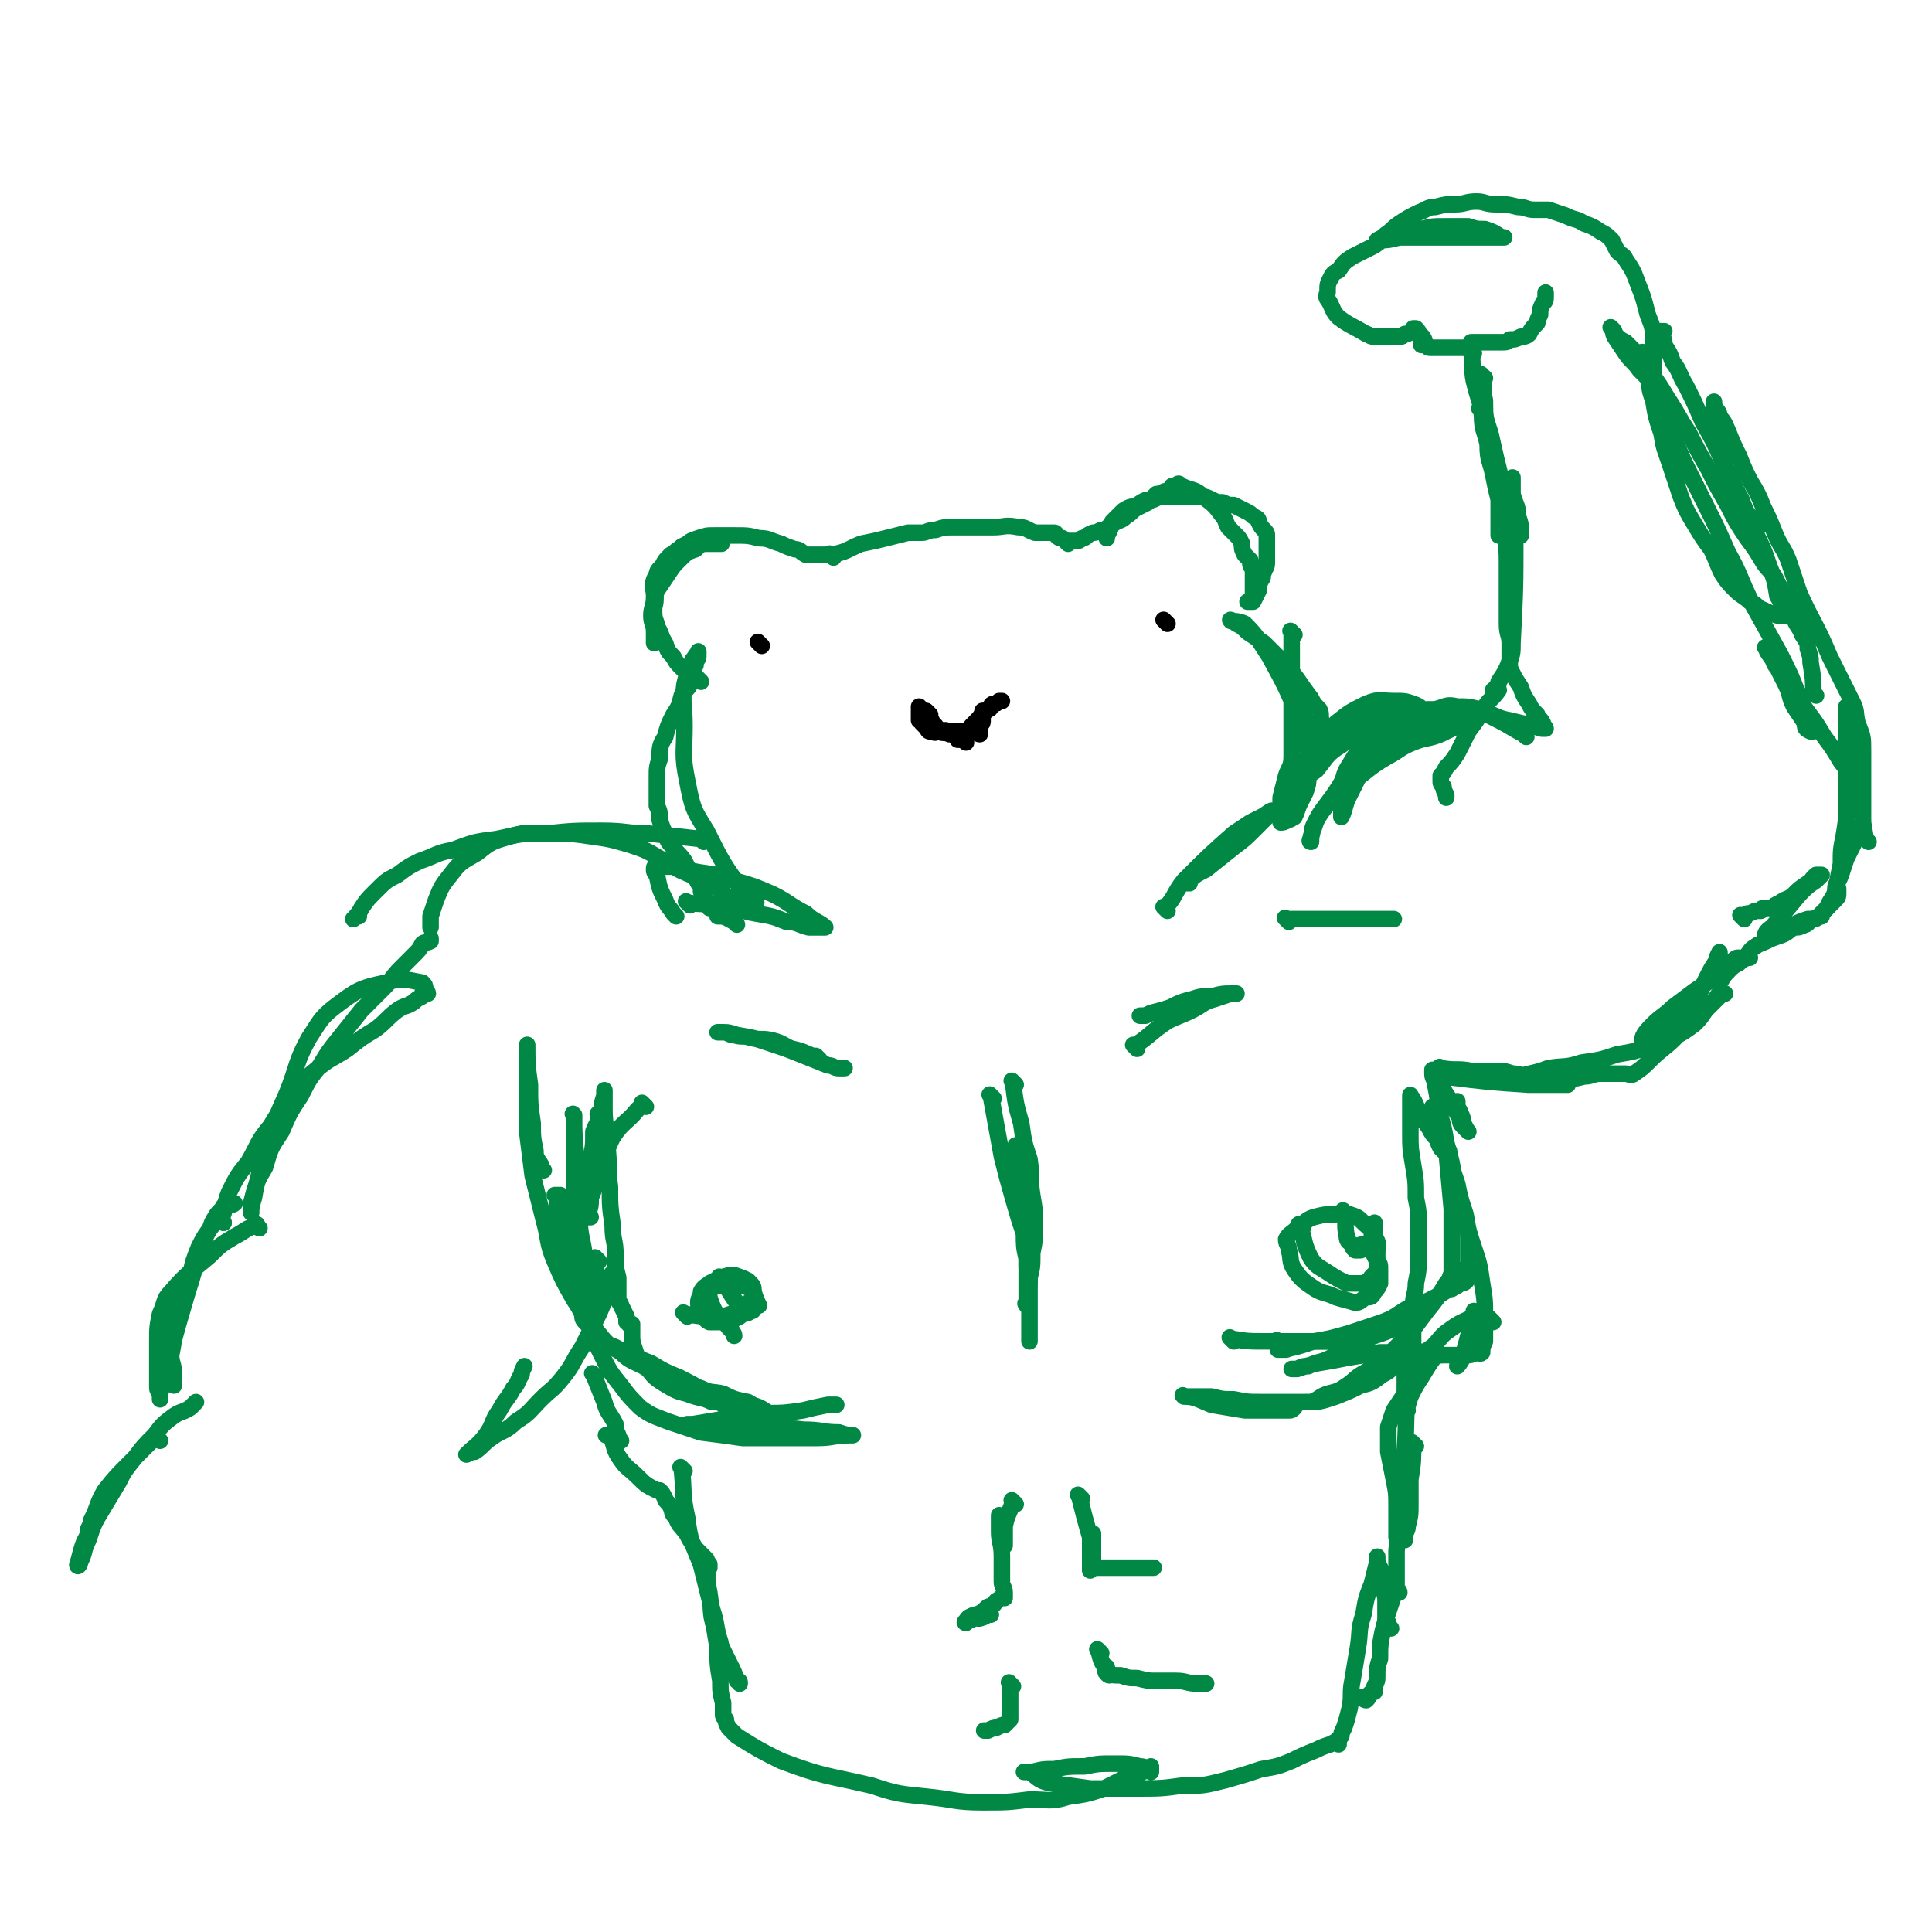 <svg viewBox='0 0 700 700' version='1.1' xmlns='http://www.w3.org/2000/svg' xmlns:xlink='http://www.w3.org/1999/xlink'><g fill='none' stroke='#008844' stroke-width='6' stroke-linecap='round' stroke-linejoin='round'><path d='M94,445c-1,-1 -1,-2 -1,-1 -4,1 -4,2 -8,4 -5,3 -5,3 -9,7 -7,6 -8,6 -14,13 -3,3 -2,4 -4,8 -1,5 -1,5 -1,10 0,5 0,5 0,10 0,4 0,4 0,7 0,1 1,1 1,3 0,0 0,1 0,1 0,-2 0,-3 1,-5 4,-17 4,-17 9,-34 2,-6 2,-7 4,-13 1,-4 1,-4 3,-8 2,-3 1,-3 3,-6 1,-2 2,-2 3,-4 1,0 1,-1 2,-1 0,0 0,0 1,0 0,0 -1,0 -1,0 1,0 2,0 2,0 -1,1 -2,0 -4,2 -2,2 -2,3 -4,6 -3,4 -3,4 -5,8 -2,5 -2,5 -3,10 -2,5 -2,5 -4,10 -1,4 -1,4 -2,9 0,5 0,5 -1,10 0,3 1,3 1,7 0,2 0,2 0,4 0,0 0,0 0,0 0,0 0,0 0,0 '/><path d='M58,522c-1,-1 -1,-1 -1,-1 -1,-1 0,0 0,0 0,1 -1,0 -2,1 -4,4 -4,4 -8,8 -5,5 -5,5 -9,10 -3,5 -2,5 -5,11 0,1 0,1 -1,3 0,3 -1,3 -2,6 -1,3 -1,4 -2,7 0,1 1,0 1,-1 0,0 0,0 0,0 2,-4 1,-4 3,-8 2,-6 2,-6 5,-11 3,-5 3,-5 6,-10 2,-4 2,-4 6,-9 3,-4 3,-4 7,-8 3,-4 3,-4 7,-7 3,-2 3,-1 6,-3 1,-1 2,-2 2,-2 '/><path d='M81,443c-1,-1 -1,-1 -1,-1 -1,-1 0,0 0,0 0,0 0,0 0,0 '/><path d='M81,443c-1,-1 -1,-1 -1,-1 -1,-1 0,0 0,0 2,-4 1,-5 3,-10 3,-6 3,-6 7,-11 4,-7 3,-7 8,-13 3,-5 3,-5 7,-10 4,-5 4,-6 9,-10 6,-5 6,-4 12,-8 5,-4 5,-4 10,-7 4,-3 4,-4 8,-7 3,-2 3,-1 6,-3 1,-1 1,-1 3,-2 0,0 0,0 0,-1 1,0 1,0 2,0 0,-1 -1,-1 -1,-2 0,-1 0,-1 -1,-2 -6,-1 -7,-2 -13,0 -10,2 -11,3 -19,9 -5,4 -5,5 -9,11 -5,9 -4,10 -8,20 -4,9 -4,9 -8,19 -2,7 -1,7 -3,14 -1,3 -1,3 -2,7 0,1 0,1 0,2 0,1 0,2 0,1 0,-1 0,-2 1,-5 1,-6 1,-6 4,-11 2,-7 2,-7 6,-13 3,-7 3,-7 7,-13 3,-6 3,-6 7,-11 3,-5 3,-5 7,-10 4,-5 4,-5 8,-10 4,-4 4,-4 8,-8 3,-3 3,-4 6,-7 2,-2 2,-2 5,-5 2,-2 2,-2 3,-4 1,-1 1,0 3,-1 0,-1 0,-1 0,-1 '/><path d='M223,463c-1,-1 -1,-1 -1,-1 -1,-1 0,0 0,0 -2,7 -2,7 -5,14 -3,6 -3,6 -6,12 -4,6 -3,6 -7,11 -4,5 -4,4 -8,8 -4,4 -4,5 -9,8 -4,4 -5,3 -9,6 -3,2 -3,3 -6,5 -1,0 -1,0 -3,1 0,0 0,0 0,0 3,-3 4,-3 7,-7 3,-4 2,-5 5,-9 2,-4 3,-4 5,-8 2,-2 1,-2 3,-5 0,-1 0,-1 1,-3 0,0 0,0 0,0 0,0 0,0 0,0 '/><path d='M218,405c-1,-1 -1,-1 -1,-1 -1,-1 0,0 0,0 0,3 -1,3 -2,6 0,5 0,5 -1,10 0,7 0,8 0,15 0,0 0,-1 0,-1 0,-4 0,-4 1,-8 0,-7 0,-7 1,-13 0,-5 0,-5 2,-10 0,-3 0,-3 1,-6 0,-1 0,-1 0,-2 0,0 0,1 0,2 0,0 0,0 0,0 0,2 0,2 0,5 0,6 1,6 1,13 1,8 0,8 1,15 0,7 0,7 1,14 0,6 1,5 1,11 0,4 0,4 1,8 0,2 0,2 0,4 0,2 0,2 0,4 0,1 1,1 1,2 1,2 1,2 2,4 0,1 0,1 0,2 0,0 1,0 1,1 1,0 1,1 1,1 0,0 0,-2 0,-1 0,1 0,1 0,3 0,3 0,3 1,6 1,3 1,3 4,6 3,4 3,4 6,6 5,3 5,3 9,4 5,2 5,1 9,3 2,0 3,0 4,1 '/><path d='M249,477c-1,-1 -1,-1 -1,-1 -1,-1 0,0 0,0 0,0 0,0 0,0 6,1 6,1 12,1 2,0 2,0 5,-1 2,0 2,0 4,0 1,0 2,0 3,-1 1,0 1,0 1,-2 0,0 0,-1 0,-1 0,-1 0,-1 0,-2 0,-1 0,-1 0,-2 -1,-1 -1,-1 -3,-2 -1,0 -1,0 -3,0 -2,0 -2,0 -4,0 -2,0 -2,0 -4,0 -1,0 -2,1 -2,2 -1,0 0,0 0,0 0,1 0,1 0,2 1,3 1,3 2,5 2,3 3,3 5,6 1,1 2,2 2,3 '/><path d='M368,393c-1,-1 -1,-1 -1,-1 -1,-1 0,0 0,0 1,8 1,8 3,15 1,7 1,7 3,13 1,7 0,7 1,13 1,6 1,6 1,12 0,4 0,4 -1,9 0,5 0,5 -1,9 0,3 0,3 -1,7 0,1 0,1 0,3 0,0 0,0 0,0 0,0 0,-1 0,-1 -1,0 0,1 0,1 0,-3 0,-4 0,-7 0,-4 0,-4 0,-8 0,-5 0,-5 0,-10 0,-5 -1,-5 -2,-10 0,-5 0,-5 -1,-10 0,-5 0,-5 -1,-9 0,-2 0,-2 0,-4 0,0 0,0 0,0 '/><path d='M447,486c-1,-1 -1,-1 -1,-1 -1,-1 0,0 0,0 6,1 6,1 13,1 4,0 4,0 9,0 3,0 3,0 7,0 2,0 2,0 5,0 1,0 1,0 3,0 1,0 1,0 2,0 0,0 0,0 0,0 -4,0 -4,0 -7,0 -3,0 -4,0 -7,1 -2,0 -2,1 -5,2 -1,0 -2,0 -3,0 0,0 1,0 2,0 5,-1 5,-1 11,-3 6,-1 6,-1 13,-3 6,-2 6,-2 12,-4 5,-2 4,-2 9,-5 4,-1 4,-1 8,-3 4,-2 4,-2 7,-4 2,-1 2,0 4,-2 1,0 2,0 3,-2 0,0 0,-1 0,-2 0,-2 0,-2 0,-5 0,-3 0,-3 0,-7 0,-5 -1,-5 -2,-9 -1,-6 -1,-6 -3,-12 -1,-7 -1,-7 -3,-14 -1,-6 -1,-6 -3,-12 0,-4 0,-4 -1,-9 0,-2 -1,-2 -1,-4 0,-1 0,-2 0,-1 1,0 1,1 2,3 2,4 2,4 4,7 2,4 2,4 4,7 0,2 0,2 2,4 0,0 1,1 1,1 -1,-1 -1,-2 -2,-3 0,-2 0,-2 -1,-4 0,-1 -1,-1 -1,-3 0,0 0,-1 0,-1 0,0 0,0 0,0 '/><path d='M234,401c-1,-1 -1,-1 -1,-1 -1,-1 0,0 0,0 0,1 -1,1 -2,2 -4,5 -5,4 -9,10 -3,6 -2,6 -4,12 -2,5 -2,5 -4,10 0,3 0,3 -1,6 0,0 -1,1 -1,1 1,0 2,0 2,0 -1,-3 -2,-3 -3,-6 0,-4 0,-4 0,-8 0,-2 0,-2 0,-5 0,-1 0,-1 0,-2 0,0 0,0 0,0 0,3 -1,3 -1,7 -1,8 -1,8 -1,15 0,8 0,8 0,15 0,4 0,4 0,8 0,1 0,2 0,3 0,0 0,-1 0,-1 0,0 0,0 0,0 -1,-3 -2,-3 -3,-6 -1,-6 0,-6 -2,-11 0,-5 -1,-5 -2,-9 0,-3 0,-4 0,-7 0,0 -1,-1 -1,-1 0,0 1,0 2,0 0,0 0,0 0,0 0,7 -1,8 0,15 0,6 1,6 3,13 1,5 1,5 3,9 1,3 0,3 2,6 0,2 0,2 2,4 1,1 1,1 2,3 2,2 2,2 5,4 3,1 3,1 6,3 5,2 5,2 10,4 5,3 5,3 10,5 10,5 10,6 20,10 6,3 7,3 13,5 2,1 4,2 3,1 0,-1 -2,-2 -5,-4 -3,-2 -3,-1 -6,-3 -5,-1 -5,-1 -9,-3 -4,-1 -4,0 -8,-2 -4,-1 -4,-1 -7,-2 -4,-1 -4,-2 -7,-3 -4,-2 -4,-1 -7,-3 -4,-2 -5,-2 -8,-5 -5,-3 -5,-3 -9,-8 -5,-5 -4,-5 -8,-11 -4,-7 -4,-7 -7,-14 -3,-7 -2,-8 -4,-15 -2,-8 -2,-8 -4,-16 -1,-8 -1,-8 -2,-16 0,-8 0,-8 0,-15 0,-5 0,-5 0,-11 0,-2 0,-2 0,-5 0,0 0,-1 0,0 0,6 0,7 1,14 0,7 0,7 1,14 0,5 0,5 1,10 0,2 0,2 2,5 0,1 0,2 1,2 '/><path d='M250,328c-1,-1 -1,-1 -1,-1 -1,-1 0,0 0,0 6,1 6,0 13,1 6,1 6,2 12,3 6,1 6,1 11,3 4,0 4,1 8,2 2,0 2,0 4,0 1,0 2,0 2,0 -2,-2 -4,-2 -7,-5 -6,-3 -6,-4 -12,-7 -7,-3 -7,-3 -14,-5 -6,-2 -6,-2 -13,-3 -5,-1 -5,-1 -9,-2 -3,0 -3,0 -6,0 -1,0 -1,0 -1,1 0,1 0,1 1,2 1,5 1,5 3,9 1,3 2,3 3,5 1,1 1,1 1,1 '/><path d='M423,330c-1,-1 -1,-1 -1,-1 -1,-1 0,0 0,0 4,-4 3,-5 7,-10 9,-9 9,-9 18,-17 3,-2 3,-2 6,-4 2,-1 2,-1 4,-2 2,-1 4,-3 4,-2 -1,1 -3,3 -6,6 -4,4 -4,4 -8,7 -5,4 -5,4 -10,8 -4,2 -4,2 -7,5 0,0 -1,0 -1,0 1,0 1,0 2,0 '/><path d='M488,440c-1,-1 -1,-1 -1,-1 -1,-1 0,0 0,0 1,4 0,5 1,9 0,2 1,2 2,3 0,1 0,1 1,2 0,0 1,0 2,0 0,0 0,0 0,0 1,-1 1,-1 2,-2 1,0 1,1 2,0 0,-1 0,-1 0,-3 0,-1 1,-1 1,-2 0,-1 0,-1 0,-2 0,-1 0,-1 0,-1 0,0 0,0 0,0 '/><path d='M464,487c-1,-1 -1,-1 -1,-1 -1,-1 0,0 0,0 7,0 7,0 15,0 4,0 4,0 9,0 3,0 3,-1 5,-2 7,-2 7,-2 14,-4 2,-1 3,0 6,0 0,0 0,0 0,0 -6,1 -6,1 -11,3 -6,2 -6,2 -11,5 -4,2 -4,2 -8,4 -4,2 -4,1 -8,3 -2,0 -2,0 -4,1 -1,0 -2,0 -2,0 0,0 1,0 2,0 3,-1 3,-1 7,-2 6,-1 6,-1 11,-2 6,-1 6,-1 12,-2 6,0 6,0 12,0 6,1 6,1 12,1 3,0 3,0 7,0 2,0 2,0 4,-1 1,0 1,1 2,0 0,-1 0,-2 1,-4 0,-4 0,-4 0,-9 0,-6 0,-6 -1,-12 -1,-7 -1,-7 -3,-13 -2,-6 -2,-6 -3,-12 -2,-6 -2,-6 -3,-11 -2,-6 -2,-6 -4,-12 -1,-5 -1,-5 -3,-9 -1,-3 -1,-3 -2,-5 0,-1 0,-1 0,-2 0,0 0,0 0,0 0,0 0,0 0,0 '/><path d='M216,499c-1,-1 -1,-1 -1,-1 -1,-1 0,0 0,0 0,0 0,0 0,0 2,5 2,5 4,10 1,4 2,4 4,8 0,2 0,2 1,4 0,1 1,2 1,2 -1,0 -1,-1 -2,-1 -1,-1 -1,-1 -3,-1 0,0 -1,0 0,0 0,0 0,0 1,0 2,4 1,5 4,9 2,3 3,3 6,6 3,3 3,3 7,5 1,0 1,0 1,0 1,1 1,1 2,3 0,1 1,1 2,3 1,2 0,2 2,4 1,3 2,3 4,6 1,2 1,2 3,5 2,2 2,2 4,4 0,1 0,0 1,2 0,0 0,0 0,1 0,0 0,0 0,0 0,0 0,-2 0,-1 -1,4 -1,5 0,10 1,6 0,7 2,13 2,6 2,6 5,12 2,4 2,4 3,7 1,0 1,0 1,1 '/><path d='M541,479c-1,-1 -1,-1 -1,-1 -1,-1 0,0 0,0 -3,4 -3,4 -6,8 -2,3 -2,3 -4,6 -1,2 -2,3 -2,3 0,-1 1,-2 2,-4 1,-3 1,-3 2,-7 1,-3 1,-3 2,-7 0,-1 0,-2 0,-2 0,0 0,1 0,2 0,0 0,0 0,0 -4,2 -5,2 -9,5 -3,2 -3,3 -6,6 -2,1 -2,2 -4,3 0,0 0,-2 0,-1 0,1 0,2 -1,4 0,2 0,2 -2,5 -1,3 -1,3 -3,6 -2,3 -2,3 -4,6 -1,3 -1,3 -2,6 0,2 0,2 0,4 0,1 0,1 0,3 0,1 0,1 0,2 0,0 0,0 0,0 1,5 1,5 2,10 1,5 1,5 1,10 0,4 0,4 0,8 0,1 0,2 0,3 '/><path d='M513,524c-1,-1 -1,-1 -1,-1 -1,-1 0,0 0,0 0,6 0,7 -1,13 0,5 0,5 0,9 0,4 0,4 -1,8 0,2 -1,2 -1,3 0,1 0,1 0,2 0,0 0,0 0,0 0,0 0,0 0,0 '/><path d='M368,545c-1,-1 -1,-1 -1,-1 -1,-1 0,0 0,0 -1,4 -2,4 -3,9 0,2 0,2 0,4 0,1 0,1 0,3 0,0 0,0 0,0 0,-3 0,-3 -1,-6 0,-2 0,-2 -1,-4 0,0 0,-1 0,-1 0,0 0,1 0,2 0,2 0,2 0,4 0,4 1,4 1,9 0,4 0,4 0,9 0,2 1,2 1,4 0,1 0,2 0,2 0,0 0,-2 0,-1 -1,0 -1,1 -3,2 -1,1 0,1 -2,2 -1,0 -1,0 -2,1 -1,1 -1,1 -3,2 -1,0 -1,0 -3,1 -1,1 -1,1 -1,2 -1,0 0,-1 1,-1 1,0 1,0 2,-1 1,0 1,1 3,0 1,0 1,-1 3,-1 0,0 0,0 0,0 '/><path d='M367,611c-1,-1 -1,-1 -1,-1 -1,-1 0,0 0,0 0,0 0,0 0,0 0,4 0,4 0,8 0,1 0,1 0,2 0,0 0,0 0,0 0,-1 0,-1 0,-2 0,-1 0,-1 0,-1 0,0 0,0 0,1 0,1 0,1 0,2 0,1 0,1 0,3 0,0 0,0 0,0 -1,1 -1,1 -2,2 -1,0 -1,0 -3,1 -1,0 -1,0 -3,1 -1,0 -1,0 -1,0 -1,0 0,0 1,0 0,0 0,0 0,0 '/><path d='M392,543c-1,-1 -1,-1 -1,-1 -1,-1 0,0 0,0 2,8 2,8 4,15 0,4 0,4 0,8 0,2 0,4 0,4 0,0 1,-2 1,-5 0,-1 0,-1 0,-3 0,-1 0,-1 0,-3 0,0 0,0 0,-1 0,-1 0,-2 0,-1 0,1 0,3 0,6 0,2 0,2 0,4 0,0 0,0 0,1 0,0 0,0 0,1 0,0 0,0 1,0 2,0 2,0 3,0 2,0 2,0 4,0 2,0 2,0 4,0 2,0 2,0 4,0 1,0 1,0 3,0 1,0 1,0 2,0 0,0 1,0 1,0 0,0 -1,0 -1,0 0,0 0,0 0,0 '/><path d='M399,599c-1,-1 -1,-1 -1,-1 -1,-1 0,0 0,0 1,4 1,4 3,7 0,1 0,2 1,2 0,-1 -1,-2 -1,-3 0,0 0,0 0,0 0,0 0,0 0,1 0,0 -1,1 0,1 2,1 2,1 5,1 3,1 3,1 6,1 4,1 4,1 7,1 4,0 4,0 7,0 4,0 4,1 8,1 1,0 2,0 3,0 '/><path d='M524,391c-1,-1 -1,-1 -1,-1 -1,-1 0,0 0,0 16,2 16,2 31,3 4,0 4,0 8,0 3,0 5,0 6,0 0,0 -2,0 -4,0 -3,0 -3,0 -5,0 -2,0 -2,0 -4,0 -1,0 -2,0 -1,0 4,-1 5,-1 11,-2 5,0 5,0 9,-1 3,0 3,-1 6,-1 3,0 3,0 5,0 2,0 2,0 4,0 1,0 2,1 3,0 3,-2 3,-2 6,-5 4,-4 5,-4 9,-8 4,-5 4,-6 7,-12 2,-4 2,-5 4,-9 2,-4 2,-4 4,-7 0,-1 0,-1 1,-3 0,0 0,0 0,0 0,1 0,1 0,2 0,0 0,0 0,1 0,2 0,2 0,5 0,1 0,3 0,3 1,-1 1,-2 3,-4 1,-2 1,-2 2,-4 1,-1 1,-1 2,-1 0,0 0,0 0,0 '/><path d='M632,333c-1,-1 -1,-1 -1,-1 -1,-1 0,0 0,0 1,0 1,0 2,-1 1,0 1,0 3,-1 1,0 1,0 2,0 0,0 0,-1 1,-1 1,0 1,0 2,0 0,0 0,0 1,0 1,-1 1,-1 3,-2 3,-2 3,-1 5,-3 2,-2 2,-2 5,-4 1,0 1,-1 2,-2 0,0 0,0 1,-1 1,0 1,0 2,0 0,0 -1,1 -2,2 -3,2 -3,2 -6,5 -5,6 -5,6 -10,12 -2,1 -3,3 -2,3 0,0 1,-1 3,-2 3,-1 3,-1 7,-2 2,-1 2,-1 5,-2 2,0 2,0 4,-1 0,0 0,0 1,0 0,-1 0,0 0,-1 1,-1 1,-1 2,-2 1,-3 2,-3 3,-6 1,-5 1,-5 2,-10 0,-5 0,-5 1,-10 1,-6 1,-6 1,-11 0,-5 0,-5 0,-9 0,-5 0,-5 0,-10 0,-5 0,-5 0,-10 0,-2 0,-2 0,-5 0,-1 0,-1 0,-2 0,0 0,1 0,2 0,0 1,-1 1,-1 0,0 0,0 0,-1 0,0 1,0 1,-1 0,0 0,0 0,0 '/><path d='M677,305c-1,-1 -1,-1 -1,-1 -1,-1 0,0 0,0 -1,-6 -1,-6 -2,-13 -1,-4 -1,-4 -2,-7 -2,-5 -2,-4 -5,-8 -3,-5 -3,-5 -6,-9 -3,-5 -3,-5 -6,-9 -3,-4 -2,-4 -5,-8 -2,-4 -3,-3 -5,-7 -2,-2 -2,-2 -3,-5 -1,-1 -1,-1 -2,-3 0,0 -1,-1 0,0 0,1 1,2 3,5 2,4 2,4 4,8 2,4 1,4 3,8 2,3 2,3 4,6 0,2 0,2 2,3 0,0 1,0 1,0 -2,-6 -2,-6 -5,-12 -3,-8 -3,-8 -7,-16 -5,-9 -5,-9 -10,-18 -5,-10 -4,-10 -9,-19 -4,-9 -4,-9 -8,-17 -4,-8 -4,-8 -8,-16 -3,-7 -3,-7 -6,-14 -2,-5 -2,-5 -4,-11 -2,-4 -2,-4 -4,-8 -1,-2 0,-2 -1,-5 0,0 0,0 0,-1 0,0 0,-1 0,0 1,2 1,3 2,6 1,6 0,6 2,11 1,6 1,6 3,12 1,6 1,5 3,11 2,6 2,6 4,12 2,5 2,5 5,10 3,5 3,5 6,9 2,4 2,5 4,9 2,3 2,3 5,6 2,2 3,2 5,4 3,1 2,2 5,3 2,1 2,1 5,2 1,0 1,0 2,0 0,0 0,0 1,0 0,0 0,0 0,0 -2,-4 -1,-4 -3,-7 -1,-6 -1,-6 -3,-11 -2,-6 -2,-6 -5,-12 -2,-6 -3,-6 -5,-12 -4,-7 -3,-7 -7,-14 -3,-7 -3,-7 -7,-14 -3,-7 -3,-7 -6,-13 -3,-5 -2,-5 -5,-9 -1,-3 -1,-3 -3,-6 0,-2 0,-2 -1,-3 0,-1 -1,-1 -1,-2 1,0 1,0 2,0 0,0 0,0 0,0 '/><path d='M538,137c-1,-1 -1,-1 -1,-1 -1,-1 0,0 0,0 1,5 0,5 1,9 0,6 0,6 2,12 2,9 2,9 4,17 2,6 2,6 4,12 1,3 1,3 3,6 0,1 0,2 0,2 0,0 0,-1 0,-1 0,0 0,0 0,0 0,-3 0,-3 -1,-6 0,-4 -1,-4 -2,-8 0,-2 0,-2 0,-4 0,-1 0,-2 0,-2 0,0 0,1 0,2 0,3 0,3 0,6 0,7 1,7 1,13 0,19 0,19 -1,39 0,4 0,4 -2,9 -1,2 -1,2 -3,5 0,1 0,1 -1,2 0,1 0,1 -1,1 0,0 0,0 0,0 1,0 2,0 2,0 -2,3 -3,3 -5,6 -3,5 -3,5 -6,9 -2,4 -2,4 -4,8 -2,3 -2,3 -4,5 -1,2 -1,2 -2,3 0,1 0,1 0,2 0,0 0,0 0,0 0,1 0,1 1,2 0,1 0,1 1,3 0,0 0,0 0,1 '/><path d='M553,267c-1,-1 -1,-1 -1,-1 -1,-1 0,0 0,0 -4,-2 -5,-3 -9,-5 -4,-2 -4,-2 -7,-4 -4,-1 -4,-1 -8,-1 -4,-1 -4,0 -8,1 -6,0 -6,0 -11,2 -6,1 -6,2 -11,4 -6,3 -7,3 -12,7 -5,3 -5,4 -9,9 -3,2 -3,2 -5,5 -2,2 -2,2 -3,4 -1,1 -2,3 -1,3 0,-1 1,-3 2,-6 1,-3 1,-4 3,-7 2,-5 3,-5 6,-8 4,-4 4,-4 8,-6 4,-2 4,-2 9,-4 3,-1 4,-1 7,-2 3,0 3,0 6,0 2,0 2,0 4,0 1,0 1,0 3,0 0,0 1,0 0,0 -1,-1 -1,-2 -4,-3 -3,-1 -3,-1 -7,-1 -5,0 -5,-1 -10,1 -6,3 -6,3 -11,7 -8,8 -9,9 -14,19 -3,5 -2,7 -2,11 '/><path d='M266,327c-1,-1 -1,-1 -1,-1 -1,-1 0,0 0,0 -4,-3 -4,-4 -9,-7 -4,-2 -4,-1 -8,-3 -5,-2 -4,-3 -9,-5 -5,-3 -5,-3 -11,-5 -7,-2 -7,-2 -14,-3 -7,-1 -7,-1 -15,-1 -7,0 -7,-1 -14,1 -7,2 -7,2 -12,6 -5,3 -6,3 -9,7 -4,5 -4,5 -6,10 -1,3 -1,3 -2,6 0,2 0,2 0,4 0,0 0,0 0,0 '/><path d='M255,305c-1,-1 -1,-1 -1,-1 -1,-1 0,0 0,0 -9,-1 -9,-1 -19,-2 -8,0 -8,-1 -17,-1 -10,0 -10,0 -20,1 -9,0 -9,0 -18,2 -8,1 -8,1 -16,4 -6,1 -6,2 -12,4 -4,2 -4,2 -8,5 -4,2 -4,2 -8,6 -3,3 -3,3 -5,6 -1,2 -2,3 -3,4 0,0 1,-1 2,-1 '/><path d='M267,335c-1,-1 -1,-1 -1,-1 -1,-1 0,0 0,0 0,0 0,0 0,0 0,0 0,0 0,0 -1,-1 0,0 0,0 0,0 0,0 0,0 -2,-1 -3,-2 -5,-2 0,-1 0,0 0,0 0,0 0,0 0,0 0,0 -1,0 -1,0 0,-1 1,0 1,0 0,0 -1,0 -1,-1 0,0 0,0 -1,-1 0,0 0,0 -1,-1 0,0 -1,0 -1,0 0,0 0,0 0,0 1,0 2,0 2,0 -1,0 -1,0 -2,-1 0,0 0,0 -1,-1 0,-1 0,-1 -1,-2 0,-1 0,-1 -1,-2 0,-2 0,-2 -1,-3 -1,-2 -1,-2 -3,-4 -1,-2 -1,-2 -2,-4 -2,-3 -2,-2 -4,-5 -2,-2 -2,-2 -3,-5 -1,-2 -1,-2 -2,-5 0,-3 0,-3 -1,-5 0,-2 0,-2 0,-4 0,-3 0,-3 0,-6 0,-4 0,-4 1,-7 0,-4 0,-5 2,-8 1,-4 1,-4 3,-8 2,-3 2,-3 3,-7 1,-2 2,-2 3,-4 0,-1 0,-1 1,-3 1,-2 0,-2 1,-4 0,-2 1,-2 1,-3 0,-1 0,-2 0,-2 0,0 0,1 0,2 0,0 0,0 0,0 0,0 0,-1 0,-1 -1,0 -1,1 -2,2 -1,5 -2,4 -3,9 -1,7 0,7 0,15 0,10 -1,10 1,20 2,10 2,10 7,18 6,12 6,12 14,23 2,2 2,1 4,3 '/><path d='M469,230c-1,-1 -1,-1 -1,-1 -1,-1 0,0 0,0 0,6 0,6 0,12 0,5 0,5 0,10 0,5 0,5 0,9 0,3 0,3 0,7 0,4 0,4 0,7 0,4 -1,4 -2,7 -1,4 -1,4 -2,8 0,2 0,2 0,5 0,1 0,1 0,3 0,0 0,0 0,1 1,0 1,0 3,-1 1,0 1,-1 2,-1 1,-2 1,-3 2,-5 1,-2 1,-2 2,-4 1,-3 1,-3 1,-6 0,-5 1,-5 0,-9 -1,-6 0,-6 -3,-11 -5,-12 -5,-12 -11,-23 -4,-6 -4,-7 -9,-12 -2,-1 -4,-1 -5,-1 -1,-1 1,0 2,1 2,1 2,1 4,3 3,2 3,2 6,4 3,3 3,3 6,6 3,3 3,3 6,7 2,3 2,3 5,7 1,2 1,2 3,4 1,2 0,2 1,5 1,2 1,2 1,4 0,1 0,1 0,3 0,2 0,2 0,4 0,0 0,0 0,0 -1,-1 -1,-1 -2,-3 -2,-3 -2,-3 -3,-6 -2,-3 -2,-3 -3,-6 -1,-3 -1,-3 -2,-6 -1,-2 -1,-2 -1,-5 0,0 0,0 0,0 '/><path d='M254,247c-1,-1 -1,-1 -1,-1 -1,-1 0,0 0,0 0,0 -1,0 -2,-1 -1,-1 0,-1 -1,-1 -2,-1 -2,-1 -3,-2 -2,-2 -2,-2 -3,-4 -2,-2 -2,-2 -3,-5 -2,-3 -1,-3 -3,-6 0,-2 -1,-2 -1,-5 0,-3 0,-3 0,-6 0,-3 0,-3 1,-7 0,-2 0,-2 2,-4 1,-2 1,-2 3,-4 2,-1 2,-1 4,-3 2,-1 2,-1 4,-1 2,0 2,0 4,0 2,0 2,0 3,0 1,0 1,0 3,0 0,0 0,0 0,0 0,0 0,0 0,0 1,0 0,0 0,0 0,-1 1,0 0,0 -2,0 -3,0 -5,0 -2,0 -2,0 -4,2 -3,1 -3,1 -6,4 -2,2 -2,2 -4,5 -2,3 -2,3 -4,6 -1,2 0,3 -1,6 0,5 0,5 0,10 0,1 0,3 0,3 0,0 0,-2 0,-4 0,-3 -1,-3 -1,-6 0,-3 1,-3 1,-7 0,-3 -1,-3 0,-6 1,-2 1,-2 3,-5 1,-2 1,-2 3,-4 2,-1 2,-2 5,-3 2,-2 2,-2 5,-3 3,-1 3,-1 6,-1 3,0 3,0 7,0 5,0 5,0 9,1 4,0 4,1 8,2 2,1 2,1 5,2 2,0 2,1 4,2 0,0 1,0 2,0 0,0 0,0 1,0 0,0 0,0 0,0 1,0 1,0 2,0 1,0 1,0 3,0 0,0 0,0 1,0 '/><path d='M302,202c-1,-1 -1,-1 -1,-1 -1,-1 0,0 0,0 6,-1 6,-2 11,-4 5,-1 5,-1 9,-2 4,-1 4,-1 8,-2 2,0 2,0 5,0 2,0 2,-1 5,-1 3,-1 3,-1 7,-1 3,0 3,0 7,0 3,0 3,0 7,0 4,0 4,-1 9,0 3,0 3,1 6,2 2,0 2,0 3,0 1,0 1,0 1,0 1,0 1,0 1,0 1,0 1,0 2,0 1,0 0,1 2,2 0,0 0,0 1,0 1,1 1,1 2,2 0,0 0,-1 0,-1 0,0 1,0 1,0 0,0 0,0 1,0 0,0 0,0 1,0 1,0 1,0 2,-1 2,0 1,-1 4,-2 1,0 1,0 3,-1 2,0 2,-1 4,-2 3,-2 3,-1 5,-3 2,-1 2,-2 4,-3 2,-1 2,-1 4,-2 1,-1 1,-1 3,-3 1,0 1,0 3,-1 1,0 1,0 2,-1 1,-1 0,-1 2,-1 1,-1 1,-1 2,0 4,2 5,1 8,4 4,3 4,3 7,7 1,1 1,2 2,4 1,1 1,1 3,3 1,1 1,1 2,3 0,2 0,2 1,4 1,1 1,1 2,2 0,2 0,2 1,3 0,1 0,1 0,3 0,0 0,0 0,1 0,1 0,1 0,1 0,1 0,1 0,2 0,1 0,1 0,2 0,0 0,0 0,1 0,1 -1,1 -1,2 -1,0 -1,0 -1,0 1,0 1,0 2,0 1,-2 1,-2 2,-4 0,-2 0,-2 1,-4 1,-1 0,-1 1,-3 0,-1 1,-1 1,-3 0,-1 0,-1 0,-2 0,-1 0,-1 0,-3 0,-1 0,-1 0,-3 0,-1 0,-1 0,-2 0,-1 0,-1 -1,-2 -1,-1 -1,-1 -2,-3 0,-1 0,-1 -2,-2 -1,-1 -1,-1 -3,-2 -2,-1 -2,-1 -4,-2 -2,0 -2,0 -4,-1 -2,0 -2,0 -4,-1 -2,-1 -2,-1 -4,-1 -2,0 -2,0 -4,0 -2,0 -2,0 -4,0 -2,0 -2,0 -5,0 -2,0 -2,0 -4,1 -3,0 -3,0 -6,2 -2,1 -2,0 -5,2 -2,2 -2,2 -4,4 -1,2 0,2 -2,5 0,0 0,0 0,1 '/><path d='M467,334c-1,-1 -1,-1 -1,-1 -1,-1 0,0 0,0 5,0 5,0 10,0 2,0 2,0 4,0 1,0 1,0 3,0 1,0 1,0 3,0 0,0 0,0 1,0 0,0 0,0 0,0 4,0 4,0 8,0 4,0 4,0 9,0 0,0 0,0 1,0 '/><path d='M523,388c-1,-1 -1,-1 -1,-1 -1,-1 0,0 0,0 6,1 6,0 11,1 4,0 4,0 8,0 4,0 4,0 7,1 3,0 3,1 7,1 2,0 2,0 4,0 0,0 1,0 1,0 -2,0 -3,0 -5,0 -2,0 -5,0 -4,0 2,-1 5,-1 10,-3 6,-1 6,0 12,-2 7,-1 7,-1 13,-3 6,-1 6,-1 12,-3 4,-1 4,-1 8,-3 4,-2 4,-2 8,-5 2,-2 2,-2 4,-5 2,-2 2,-2 4,-4 0,-1 0,-1 1,-2 1,0 2,0 2,0 -1,0 -2,1 -3,2 -3,2 -3,2 -6,4 -2,2 -3,2 -6,3 -5,3 -5,3 -11,6 -2,1 -4,2 -4,2 0,-2 2,-4 4,-6 3,-3 4,-3 7,-6 4,-3 4,-3 8,-6 3,-2 3,-2 6,-4 3,-2 3,-1 6,-3 2,-2 2,-2 4,-3 1,-1 1,-1 3,-2 0,0 0,0 1,0 0,0 -1,-1 -1,-1 1,-1 1,-2 3,-3 1,-1 2,-1 4,-2 2,-1 2,-1 5,-2 3,-1 3,-2 5,-3 2,0 2,0 4,-1 1,0 1,-1 3,-2 1,0 1,0 2,-1 1,-1 1,-1 3,-3 1,-1 1,-1 3,-3 1,-1 1,-1 1,-3 0,0 0,-1 0,-1 0,-1 -1,0 -1,0 0,-2 1,-2 2,-5 1,-3 1,-3 2,-6 2,-4 2,-4 4,-8 1,-3 1,-3 2,-6 0,-4 0,-4 0,-7 0,-5 0,-5 0,-9 0,-5 0,-5 0,-9 0,-5 0,-5 -2,-10 -1,-4 0,-4 -2,-8 -4,-8 -4,-8 -8,-16 -5,-12 -6,-12 -11,-23 -2,-6 -2,-6 -4,-12 -2,-5 -3,-5 -5,-10 -2,-5 -2,-5 -4,-9 -2,-5 -2,-5 -5,-10 -2,-4 -2,-4 -4,-9 -2,-4 -2,-4 -4,-9 -1,-2 -1,-3 -3,-5 0,-2 -1,-2 -2,-4 0,0 0,0 0,-1 0,0 0,-1 0,0 0,1 0,2 0,4 1,5 1,5 2,9 1,5 1,5 2,10 2,4 2,4 4,9 1,3 1,3 3,6 1,2 1,2 2,3 1,1 1,1 2,3 0,0 -1,0 -1,0 0,0 1,0 2,0 1,0 1,0 2,0 0,0 0,0 0,0 0,0 0,0 0,0 '/><path d='M658,252c-1,-1 -1,-1 -1,-1 -1,-1 0,0 0,0 0,-5 0,-5 -1,-11 0,-2 0,-2 -1,-5 0,-2 0,-2 -2,-5 -1,-3 -2,-3 -3,-6 -2,-4 -1,-4 -3,-8 -2,-3 -2,-3 -4,-7 -2,-3 -2,-2 -4,-5 -3,-5 -3,-5 -6,-9 -4,-6 -4,-6 -7,-12 -4,-7 -4,-7 -7,-13 -4,-7 -4,-7 -7,-13 -4,-6 -4,-7 -8,-13 -3,-5 -3,-5 -6,-9 -3,-4 -2,-4 -5,-7 -2,-2 -2,-2 -4,-4 -2,-1 -2,-1 -4,-3 0,-1 0,-1 -1,-2 0,0 0,0 0,0 0,0 0,0 0,0 0,0 0,0 0,0 -1,-1 0,0 0,0 0,0 0,0 0,0 1,1 0,1 1,3 2,3 2,3 4,6 2,3 3,3 5,6 2,2 2,2 4,4 0,1 1,1 1,3 0,0 0,1 0,2 0,0 0,0 0,0 0,0 0,-1 0,-1 -1,0 0,1 0,1 0,-2 0,-3 0,-5 0,-2 0,-2 0,-4 0,-4 0,-4 0,-9 0,-6 0,-6 -2,-11 -2,-8 -2,-7 -5,-15 -1,-2 -1,-2 -3,-5 -1,-2 -1,-1 -3,-3 -1,-2 -1,-2 -2,-4 -2,-2 -2,-2 -4,-3 -3,-2 -3,-2 -6,-3 -3,-2 -3,-1 -7,-3 -3,-1 -3,-1 -6,-2 -2,0 -2,0 -5,0 -3,0 -3,-1 -6,-1 -4,-1 -4,-1 -8,-1 -4,0 -4,-1 -7,-1 -4,0 -4,1 -8,1 -3,0 -3,0 -7,1 -3,0 -3,1 -6,2 -4,2 -4,2 -7,4 -3,2 -2,2 -5,4 -1,1 -1,1 -3,2 0,0 0,0 0,0 0,0 0,0 0,0 4,0 4,0 8,-1 4,0 4,0 9,0 4,0 4,0 8,0 4,0 4,0 8,0 4,0 4,0 7,0 2,0 2,0 4,0 1,0 1,0 2,0 0,0 0,0 0,0 0,0 0,0 -1,0 -3,-2 -3,-2 -6,-3 -3,0 -3,0 -6,-1 -4,0 -4,0 -8,0 -5,0 -5,0 -9,1 -4,0 -4,0 -8,1 -5,2 -5,2 -9,5 -4,2 -4,2 -8,4 -3,2 -3,2 -5,5 -2,1 -2,1 -3,3 -1,2 -1,2 -1,5 -1,2 0,2 1,4 1,2 1,3 3,5 4,3 5,3 10,6 1,0 1,1 3,1 1,0 1,0 2,0 0,0 0,0 1,0 0,0 0,0 0,0 0,0 0,0 0,0 1,0 1,0 1,0 1,0 1,0 1,0 1,0 1,0 3,0 0,0 0,0 1,0 1,0 1,0 2,-1 1,0 1,0 3,-1 0,-1 0,-1 0,-1 1,0 1,0 1,0 1,1 1,1 1,2 1,1 1,0 2,2 0,0 -1,0 -1,1 0,0 0,0 0,1 0,0 1,0 2,0 0,0 0,1 1,1 1,0 1,0 2,0 2,0 2,0 3,0 1,0 1,0 3,0 1,0 1,0 3,0 1,0 1,0 2,0 1,0 1,0 2,0 0,0 0,0 0,-1 0,0 0,-1 0,-1 0,0 1,0 1,0 1,0 1,0 1,0 1,0 1,0 3,0 0,0 0,0 1,0 0,0 0,0 1,0 1,0 1,0 2,0 1,0 1,0 2,0 2,0 2,0 3,-1 2,0 2,0 4,-1 1,0 2,0 3,-1 1,-2 1,-2 3,-4 0,-1 0,-1 1,-3 0,-2 0,-2 1,-4 0,-1 1,0 1,-2 0,0 0,-1 0,-2 0,0 0,0 0,0 '/><path d='M534,128c-1,-1 -1,-1 -1,-1 -1,-1 0,0 0,0 1,6 0,6 1,11 1,4 1,4 2,7 1,4 1,6 1,7 0,1 0,-1 0,-3 0,0 -1,-1 -1,-1 1,0 1,0 2,0 0,1 -1,1 -1,3 0,5 1,5 2,10 0,6 1,6 2,11 1,5 1,5 2,9 0,4 0,4 0,8 0,2 0,2 0,4 0,0 0,1 0,1 0,-1 0,-2 1,-3 0,-2 0,-2 1,-4 0,-1 0,-1 0,-2 0,0 0,-1 0,0 0,2 0,2 0,5 0,6 1,6 1,13 0,6 0,6 0,12 0,5 0,5 0,11 0,4 1,4 1,7 0,2 0,2 0,4 0,0 0,0 0,0 0,1 0,1 0,1 0,1 0,1 0,2 0,0 0,0 0,1 0,1 0,1 1,3 1,2 1,2 3,5 1,3 1,3 3,6 1,2 1,2 3,4 0,1 1,1 2,3 0,0 0,1 0,2 0,0 1,-1 1,0 0,0 0,0 0,0 0,0 0,0 0,0 -2,0 -2,0 -4,-1 -5,-1 -5,-1 -9,-2 -6,-1 -6,-3 -11,-3 -16,0 -17,-1 -32,3 -5,1 -5,3 -8,7 -4,4 -4,4 -7,9 -2,3 -2,4 -3,8 0,3 0,3 0,6 0,1 0,1 0,3 0,1 0,2 0,2 1,-2 1,-3 2,-6 2,-4 2,-4 4,-8 3,-5 3,-5 6,-8 3,-4 2,-4 6,-7 3,-2 3,-2 7,-4 3,-2 3,-2 6,-2 4,0 4,0 7,0 2,0 2,0 5,0 1,0 1,0 3,0 0,0 0,0 1,0 0,0 1,0 0,0 -3,0 -4,-1 -8,0 -4,1 -4,1 -9,2 -6,2 -6,2 -11,5 -5,3 -5,3 -10,6 -4,4 -4,4 -8,8 -3,5 -3,5 -6,9 -3,4 -3,4 -5,8 -1,2 0,2 -1,4 0,1 -1,2 0,2 0,-1 0,-3 1,-5 1,-3 1,-3 3,-6 3,-4 3,-3 6,-7 4,-3 4,-3 8,-6 5,-4 5,-4 10,-7 4,-2 4,-3 9,-5 5,-2 5,-1 10,-3 4,-2 4,-2 9,-4 1,-1 1,-1 2,-1 0,0 0,0 0,0 '/><path d='M522,491c-1,-1 -1,-1 -1,-1 -1,-1 0,0 0,0 -3,4 -3,4 -6,9 -2,3 -2,3 -4,7 -1,3 -1,4 -2,6 0,0 0,0 1,-1 0,0 0,0 0,0 -1,-3 -1,-3 -1,-5 0,-4 0,-4 0,-8 0,-2 1,-2 1,-5 0,0 0,-1 0,0 0,3 0,4 0,8 -1,17 0,17 -2,34 0,14 -1,14 -2,27 0,5 0,5 0,10 0,1 0,1 0,2 0,0 -1,0 -1,1 1,1 2,1 2,2 -1,0 -2,0 -2,1 -1,3 -1,3 -2,6 -1,3 -1,3 -2,7 -1,5 -1,5 -1,10 -1,3 -1,3 -1,6 0,2 0,2 -1,4 0,1 0,1 0,2 -1,0 -1,0 -2,1 0,1 0,1 -1,2 -1,0 -1,-1 -2,-1 0,0 -1,0 -2,0 0,0 0,0 0,0 '/><path d='M248,533c-1,-1 -1,-1 -1,-1 -1,-1 0,0 0,0 1,9 0,9 2,18 1,9 2,9 5,17 2,8 2,8 4,16 2,6 1,6 3,12 0,3 0,3 1,7 0,0 0,0 0,1 0,0 0,0 0,0 -1,-5 -1,-5 -2,-10 0,-4 -1,-4 -2,-7 0,-1 0,-2 0,-3 0,0 0,1 0,2 0,0 0,0 0,0 1,6 1,6 2,12 0,6 0,6 1,12 0,4 0,4 1,8 0,2 0,2 0,4 0,1 0,1 1,2 0,1 0,1 1,3 1,1 1,1 3,3 8,5 8,5 16,9 16,6 16,5 33,9 9,3 10,3 20,4 10,1 10,2 20,2 9,0 9,0 17,-1 7,0 8,1 14,-1 7,-1 7,-1 13,-3 4,-2 4,-2 8,-4 3,-1 3,-1 6,-2 2,-1 2,-1 3,-2 0,0 0,2 0,2 -1,-1 -2,-2 -4,-2 -4,-1 -4,-1 -9,-1 -6,0 -6,0 -11,1 -6,0 -6,0 -11,1 -4,0 -4,0 -8,1 -1,0 -2,0 -3,0 0,0 1,0 2,0 3,2 3,3 7,4 8,1 8,1 15,2 9,0 9,0 17,0 8,0 9,0 16,-1 8,0 8,0 16,-2 7,-2 7,-2 13,-4 6,-1 6,-1 11,-3 4,-2 4,-2 9,-4 2,-1 2,-1 5,-2 2,-1 2,-1 3,-2 0,0 0,2 0,2 0,-1 0,-2 1,-3 0,-1 0,-1 1,-3 1,-3 1,-3 2,-7 1,-5 0,-5 1,-10 1,-6 1,-6 2,-12 1,-6 0,-6 2,-12 1,-6 1,-6 3,-11 1,-4 1,-4 2,-8 0,-1 0,-2 0,-2 0,0 0,1 0,2 1,2 1,2 2,4 0,5 0,5 1,9 0,3 0,3 0,6 0,2 0,2 1,3 0,1 0,2 1,2 '/><path d='M217,457c-1,-1 -1,-1 -1,-1 -1,-1 0,0 0,0 0,1 0,1 0,3 0,5 0,5 0,11 0,3 -1,3 -1,7 0,0 0,1 0,1 0,0 0,-1 0,-1 -1,-4 -2,-4 -3,-8 -1,-5 -1,-5 -1,-11 -2,-8 -2,-8 -3,-15 0,-8 0,-8 0,-15 0,-7 0,-7 0,-14 0,-4 0,-4 0,-8 0,-1 0,-1 0,-2 0,0 0,0 0,0 0,0 -1,-1 0,0 0,7 0,8 1,17 0,10 0,10 1,20 0,7 1,7 2,15 0,3 0,3 0,6 0,1 0,1 0,2 0,0 0,0 0,0 0,0 0,0 0,-1 -2,-5 -2,-5 -3,-10 0,-5 0,-5 -1,-9 0,-2 0,-2 0,-5 1,0 1,0 1,-1 0,0 0,1 0,1 0,0 0,0 0,0 0,6 0,6 0,11 0,7 0,7 1,14 0,7 0,7 3,14 2,7 2,7 5,13 3,6 3,6 7,11 3,4 3,4 7,8 4,3 5,3 10,5 6,2 6,2 12,4 8,1 8,1 15,2 13,0 14,0 27,0 6,0 6,-1 12,-1 0,0 0,0 1,0 0,0 0,0 0,0 -2,0 -2,0 -5,-1 -6,0 -6,-1 -13,-1 -7,-1 -7,0 -15,-1 -7,0 -7,0 -14,-1 -4,0 -4,0 -9,0 -2,0 -2,0 -4,0 0,0 0,0 0,0 1,0 1,0 2,0 6,-1 6,-1 12,-2 7,-1 7,-1 15,-2 6,0 6,0 13,-1 4,-1 4,-1 9,-2 1,0 2,0 3,0 '/><path d='M262,464c-1,-1 -1,-1 -1,-1 -1,-1 0,0 0,0 3,4 3,5 6,9 1,1 2,1 4,1 1,0 1,0 3,0 0,0 1,0 1,0 -1,-2 -1,-2 -2,-5 0,-2 0,-2 -2,-4 -2,-1 -2,-1 -5,-2 -2,0 -2,0 -5,1 -2,1 -2,1 -4,2 -1,1 -2,1 -3,3 0,2 -1,2 -1,4 0,2 1,2 2,4 0,1 0,2 2,3 2,0 2,0 5,0 1,0 1,0 3,0 1,-1 1,-1 3,-2 1,-2 1,-2 3,-5 0,0 0,0 1,0 '/><path d='M360,398c-1,-1 -1,-1 -1,-1 -1,-1 0,0 0,0 2,11 2,11 4,22 2,8 2,8 4,15 2,7 2,7 4,13 0,4 0,5 1,9 0,1 0,3 0,3 0,-3 0,-5 0,-9 0,-6 0,-6 1,-11 0,-4 0,-4 0,-7 0,-2 0,-5 0,-4 0,8 0,12 0,24 0,9 0,9 0,18 0,6 0,6 0,12 0,2 0,2 0,4 0,0 0,0 0,0 '/><path d='M297,384c-1,-1 -1,-1 -1,-1 -1,-1 0,0 0,0 -4,-1 -4,-2 -9,-3 -3,-1 -3,-2 -7,-3 -4,-1 -4,0 -8,-1 -3,-1 -3,0 -6,-1 -2,0 -2,-1 -4,-1 -1,0 -1,0 -2,0 0,0 1,0 1,0 0,0 0,0 0,0 3,0 3,0 6,1 6,1 6,1 12,3 6,2 6,2 11,4 5,2 5,2 10,4 2,0 2,1 4,1 0,0 1,0 2,0 0,0 0,0 0,0 '/><path d='M412,380c-1,-1 -1,-1 -1,-1 -1,-1 0,0 0,0 6,-4 6,-5 12,-9 4,-2 5,-2 9,-4 4,-2 4,-3 8,-4 3,-1 3,-1 6,-2 1,0 2,0 2,0 0,0 -1,0 -1,0 -4,0 -4,0 -8,1 -4,0 -4,0 -7,1 -4,1 -4,1 -8,3 -3,1 -3,1 -7,2 -2,1 -2,1 -4,1 0,0 0,0 0,0 1,0 1,0 2,0 '/><path d='M525,417c-1,-1 -1,-1 -1,-1 -1,-1 0,0 0,0 1,11 1,11 2,22 0,7 0,7 0,13 0,5 0,5 0,10 0,3 0,6 0,6 0,-1 1,-4 2,-7 0,0 -1,0 -1,0 0,0 0,0 0,0 -2,2 -1,3 -3,5 -3,5 -3,5 -7,10 -3,4 -3,4 -6,8 -4,4 -4,4 -8,8 -4,3 -4,3 -8,6 -4,2 -4,3 -7,5 -3,2 -3,2 -7,3 -3,1 -3,2 -6,3 -4,0 -4,0 -8,0 -5,0 -5,0 -10,0 -5,0 -5,0 -10,-1 -4,0 -4,0 -8,-1 -3,0 -4,0 -7,0 -1,0 -1,0 -3,0 0,0 0,0 0,0 0,0 0,0 0,0 0,0 -1,-1 0,0 4,0 5,1 10,3 6,1 6,1 12,2 5,0 5,0 9,0 4,0 4,0 7,0 1,0 1,0 2,-1 0,0 0,0 0,0 0,0 0,0 0,0 -1,-1 0,0 0,0 -2,0 -2,-1 -5,-1 -2,0 -2,0 -5,0 -2,0 -2,0 -4,0 -1,0 -2,0 -1,0 2,0 3,0 7,0 5,0 5,0 11,-1 6,0 6,0 12,-2 5,-2 5,-2 9,-4 4,-1 4,-1 8,-4 2,-1 2,-1 4,-3 2,-2 2,-2 3,-3 1,-2 1,-2 3,-3 0,-1 1,-1 1,-3 0,-1 0,-1 0,-2 0,-2 0,-2 0,-5 0,-3 0,-3 0,-6 0,-4 1,-4 1,-8 1,-5 1,-5 1,-10 0,-5 0,-5 0,-10 0,-6 0,-6 -1,-11 0,-6 0,-6 -1,-12 -1,-6 -1,-6 -1,-11 0,-6 0,-6 0,-12 0,-1 0,-3 0,-2 1,1 2,3 3,6 2,3 2,3 4,6 1,2 1,2 3,4 0,1 0,1 1,3 0,0 0,0 1,1 '/><path d='M472,445c-1,-1 -1,-1 -1,-1 -1,-1 0,0 0,0 2,6 1,6 4,12 2,3 3,3 6,5 3,2 3,2 7,4 2,0 2,0 4,0 2,0 2,0 4,-1 1,-2 2,-2 3,-4 0,-3 0,-3 0,-6 0,-3 1,-3 -1,-6 -1,-3 -2,-3 -4,-5 -2,-2 -2,-2 -5,-3 -3,-1 -3,0 -6,0 -3,0 -3,0 -7,1 -3,1 -3,2 -6,4 -2,2 -3,2 -4,4 0,2 1,2 1,4 1,3 0,4 2,7 2,3 3,4 6,6 4,3 5,2 9,4 3,1 4,1 7,2 2,0 2,-1 4,-2 2,0 2,0 3,-2 1,-1 1,-1 2,-3 0,-3 0,-3 0,-5 0,-2 0,-2 -1,-3 -1,-2 -1,-2 -2,-4 -1,-1 -1,-1 -3,-2 0,0 -1,0 -1,0 0,0 0,0 0,0 '/></g>
<g fill='none' stroke='#000000' stroke-width='6' stroke-linecap='round' stroke-linejoin='round'><path d='M276,234c-1,-1 -1,-1 -1,-1 -1,-1 0,0 0,0 '/><path d='M423,226c-1,-1 -1,-1 -1,-1 -1,-1 0,0 0,0 0,0 0,0 0,0 '/><path d='M350,269c-1,-1 -1,-1 -1,-1 -1,-1 0,0 0,0 0,0 0,0 -1,0 0,0 -1,0 -1,0 0,0 1,0 2,0 1,-2 1,-2 3,-4 1,-2 1,-2 3,-4 1,-2 1,-1 3,-3 0,0 1,0 1,-1 0,0 0,0 0,0 0,-1 1,-1 1,-1 1,0 1,0 2,-1 0,0 0,0 1,0 '/><path d='M337,259c-1,-1 -1,-1 -1,-1 -1,-1 0,0 0,0 1,2 1,2 2,4 0,0 0,0 0,0 0,0 0,0 0,0 '/><path d='M344,266c-1,-1 -1,-1 -1,-1 -1,-1 0,0 0,0 0,0 0,0 0,0 1,1 1,1 1,1 0,0 0,0 0,0 0,0 0,0 0,0 -2,-1 -2,0 -4,-1 -1,0 -1,1 -2,0 -1,-1 -1,-1 -3,-3 0,-1 0,-1 -1,-3 0,-1 -1,0 -1,-2 0,0 0,0 0,-1 0,0 0,0 0,0 0,0 0,0 0,1 0,1 0,1 0,2 0,1 0,1 0,2 0,0 1,0 1,1 1,1 1,1 2,2 0,0 0,1 1,1 0,0 1,0 2,0 0,0 0,0 0,0 1,0 1,0 2,0 1,0 1,0 2,0 1,0 1,0 2,0 1,0 1,0 2,0 1,0 1,0 2,0 1,0 1,0 2,0 0,0 0,0 0,0 1,-1 0,-1 1,-2 1,-1 1,-1 2,-2 0,0 0,0 1,-1 1,0 1,-1 1,-2 0,0 0,-1 0,0 0,0 0,0 0,1 0,1 0,1 0,1 0,1 0,1 0,1 0,1 0,1 -1,2 0,1 0,1 0,2 0,0 0,0 0,1 -1,0 -1,-1 -2,-1 -1,0 -1,0 -2,0 -1,0 -1,0 -3,0 -2,0 -2,0 -4,0 -1,0 -1,0 -3,0 0,0 0,0 0,0 -1,0 -1,0 -1,-1 -1,0 -1,0 -1,-1 0,0 0,0 0,0 '/></g>
</svg>
